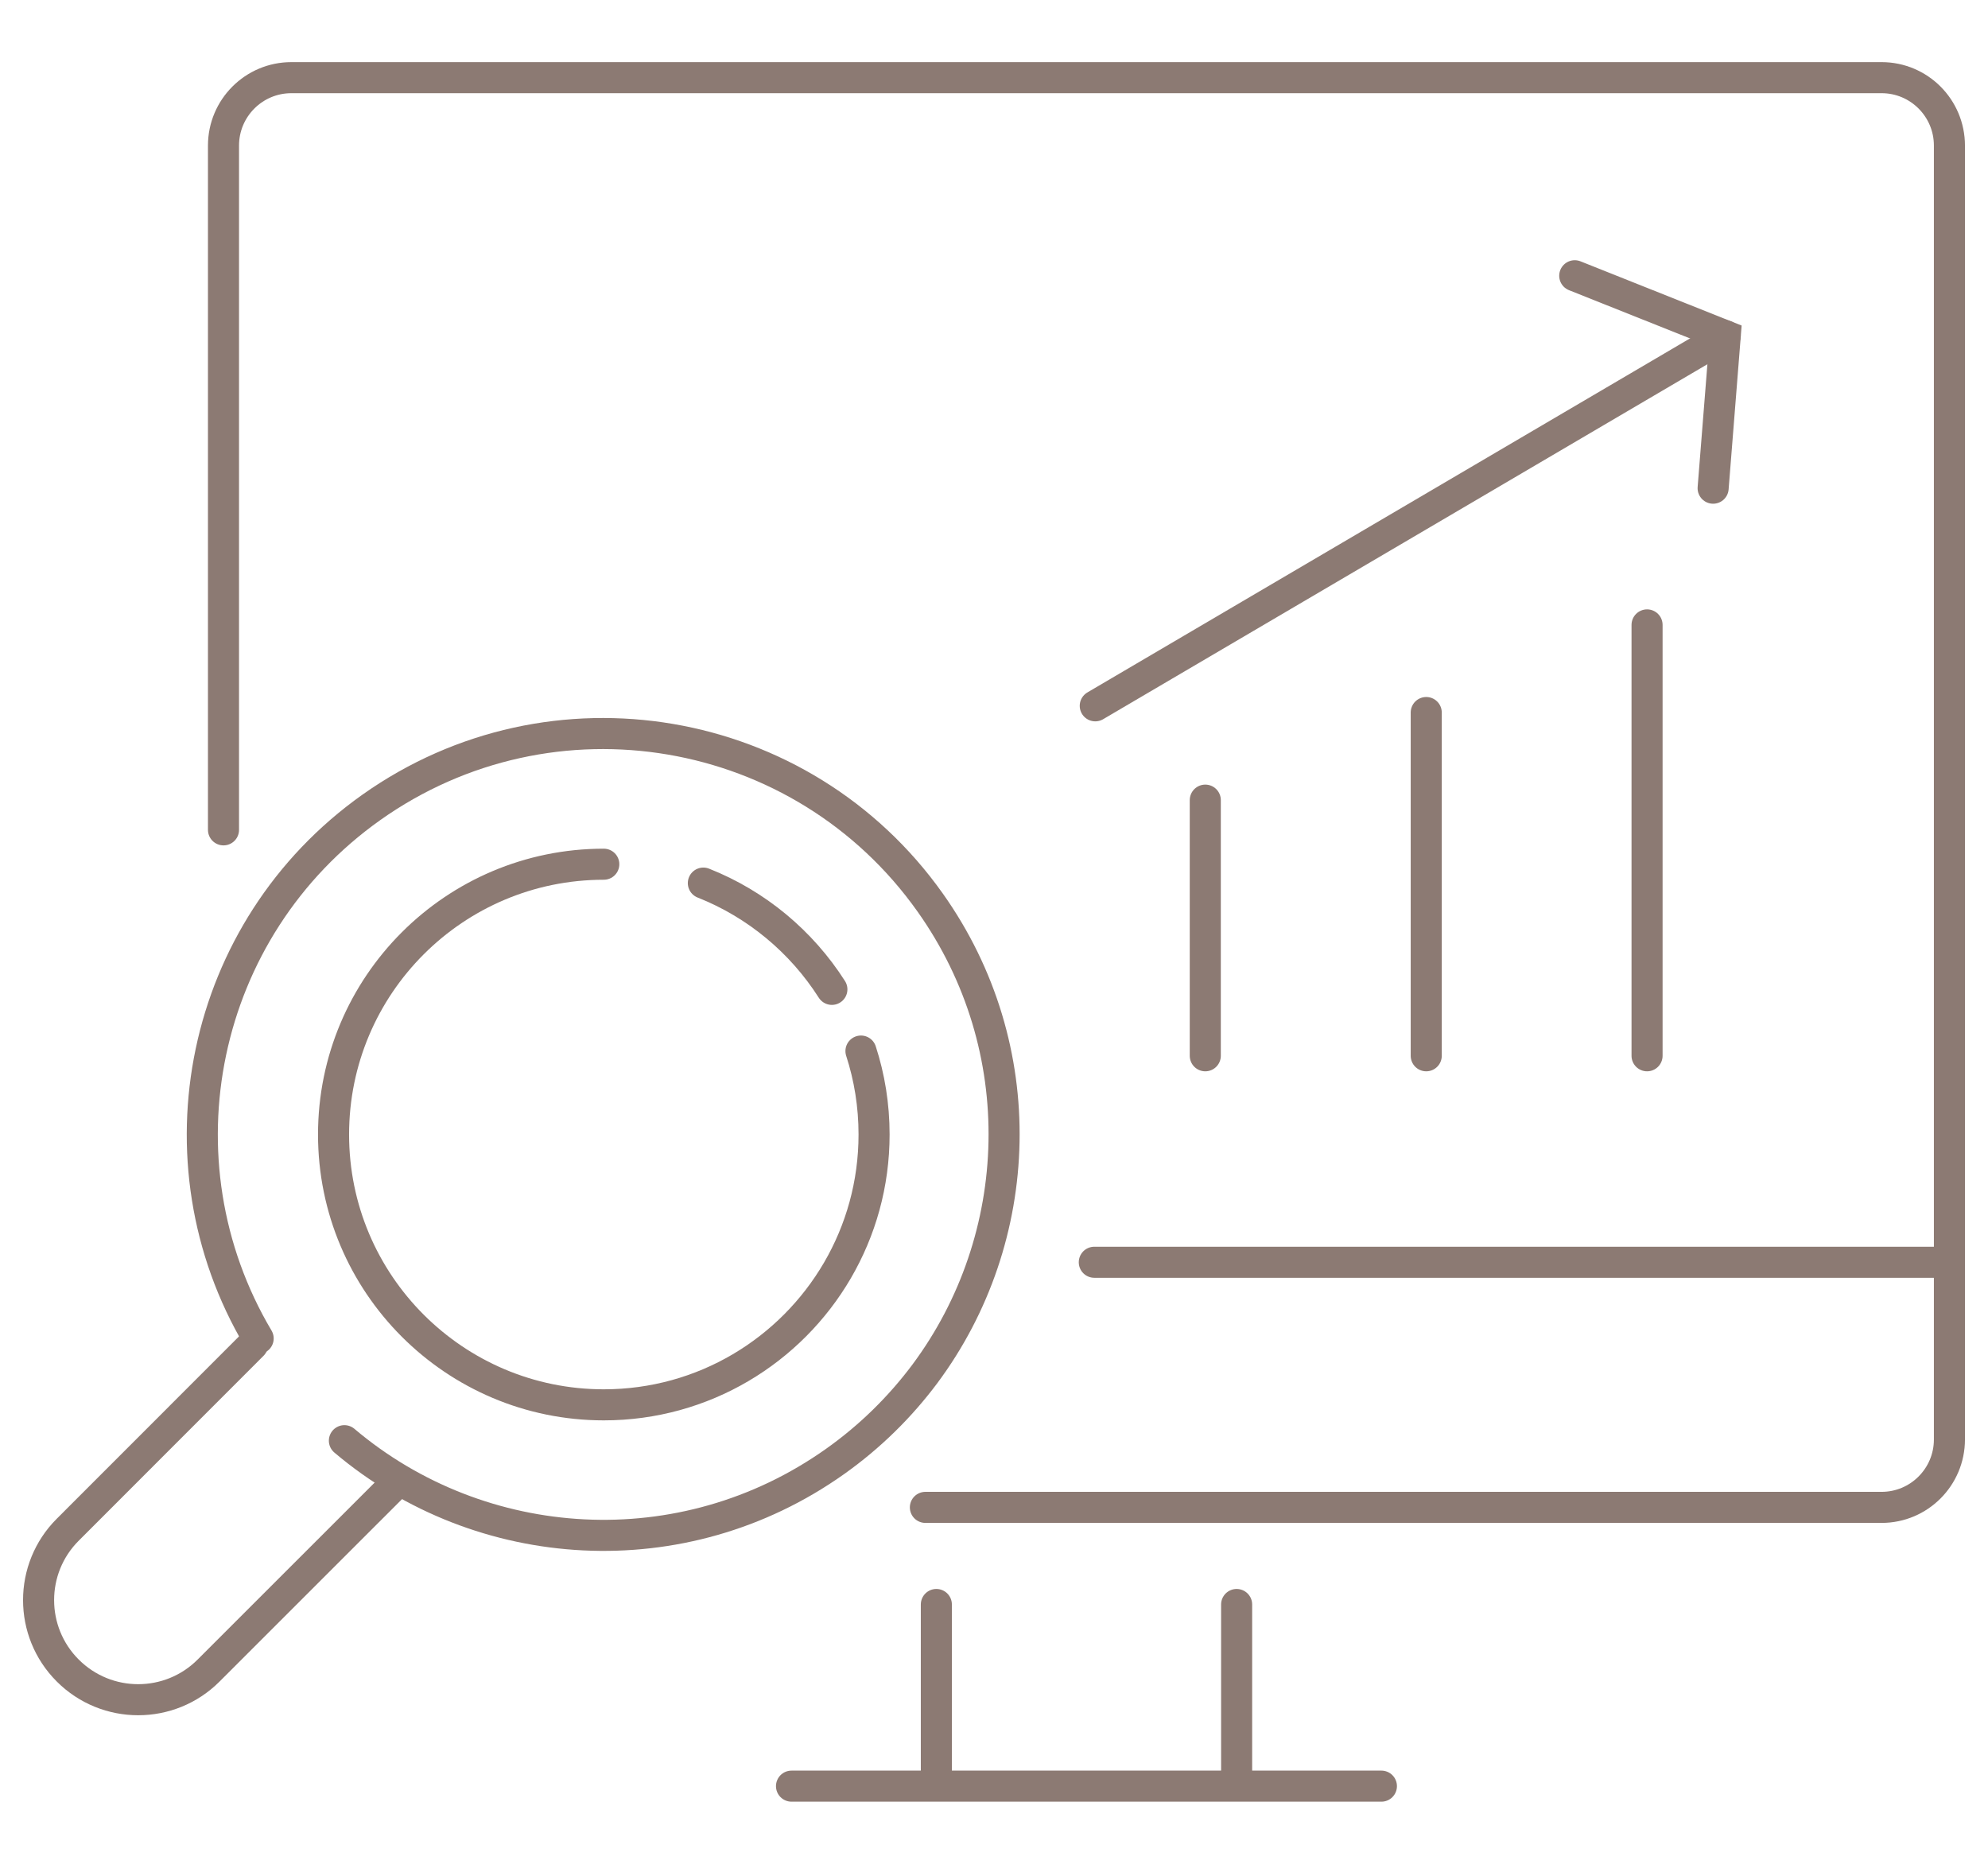 <?xml version="1.0" encoding="utf-8"?>
<!-- Generator: Adobe Illustrator 16.0.0, SVG Export Plug-In . SVG Version: 6.00 Build 0)  -->
<!DOCTYPE svg PUBLIC "-//W3C//DTD SVG 1.1//EN" "http://www.w3.org/Graphics/SVG/1.1/DTD/svg11.dtd">
<svg version="1.1" id="Calque_1" xmlns="http://www.w3.org/2000/svg" xmlns:xlink="http://www.w3.org/1999/xlink" x="0px" y="0px"
	 width="64px" height="60px" viewBox="0 0 64 60" enable-background="new 0 0 64 60" xml:space="preserve">
<g>
	<g>
		<g>
			<path fill="none" stroke="#8C7A73" stroke-linecap="round" stroke-miterlimit="10" d="M12.668,47.828l-5.952,5.95
				c-1.251,1.253-3.283,1.253-4.535,0l0,0c-1.252-1.25-1.252-3.283,0-4.533l5.949-5.952"/>
			<path fill="none" stroke="#8C7A73" stroke-linecap="round" stroke-miterlimit="10" d="M8.311,43.088
				c-3.394-5.719-1.877-13.181,3.643-17.096c5.814-4.121,13.87-2.75,17.991,3.063c3.319,4.678,3.079,10.81-0.173,15.176
				c-0.79,1.056-1.755,2.014-2.89,2.818c-4.904,3.478-11.406,3.044-15.795-0.67"/>
			<path fill="none" stroke="#8C7A73" stroke-linecap="round" stroke-miterlimit="10" d="M27.717,33.836
				c0.275,0.846,0.422,1.747,0.422,2.687c0,1.595-0.429,3.086-1.178,4.372c-1.508,2.589-4.311,4.33-7.523,4.33
				c-4.805,0-8.7-3.898-8.7-8.702c0-4.808,3.896-8.702,8.7-8.702"/>
			<path fill="none" stroke="#8C7A73" stroke-linecap="round" stroke-miterlimit="10" d="M22.643,28.429
				c1.713,0.678,3.158,1.885,4.138,3.421"/>
		</g>
		<g>
			<g>
				<g>
					<g>
						<path fill="none" stroke="#8C7A73" stroke-linecap="round" stroke-miterlimit="10" d="M7.195,26.715V4.686
							C7.195,3.479,8.174,2.5,9.38,2.5h51.194c1.207,0,2.184,0.979,2.184,2.186v41.655c0,1.205-0.977,2.185-2.184,2.185H29.791"/>
						
							<line fill="none" stroke="#8C7A73" stroke-linecap="round" stroke-miterlimit="10" x1="35.229" y1="40.635" x2="62.758" y2="40.635"/>
						
							<line fill="none" stroke="#8C7A73" stroke-linecap="round" stroke-miterlimit="10" x1="30.144" y1="57.405" x2="30.144" y2="51.652"/>
						
							<line fill="none" stroke="#8C7A73" stroke-linecap="round" stroke-miterlimit="10" x1="39.811" y1="57.405" x2="39.811" y2="51.652"/>
					</g>
				</g>
			</g>
		</g>
		
			<line fill="none" stroke="#8C7A73" stroke-linecap="round" stroke-miterlimit="10" x1="38.802" y1="33.988" x2="38.802" y2="25.758"/>
		
			<line fill="none" stroke="#8C7A73" stroke-linecap="round" stroke-miterlimit="10" x1="45.915" y1="33.988" x2="45.915" y2="22.938"/>
		
			<line fill="none" stroke="#8C7A73" stroke-linecap="round" stroke-miterlimit="10" x1="53.024" y1="33.988" x2="53.024" y2="20.117"/>
		<g>
			
				<line fill="none" stroke="#8C7A73" stroke-linecap="round" stroke-miterlimit="10" x1="35.26" y1="22.722" x2="55.541" y2="10.808"/>
			<polyline fill="none" stroke="#8C7A73" stroke-linecap="round" stroke-miterlimit="10" points="50.696,8.877 55.541,10.808 
				55.151,15.716 			"/>
		</g>
		<path fill="none" stroke="#8C7A73" stroke-linecap="round" stroke-miterlimit="10" d="M44.472,57.5H25.481"/>
	</g>
</g>
</svg>
